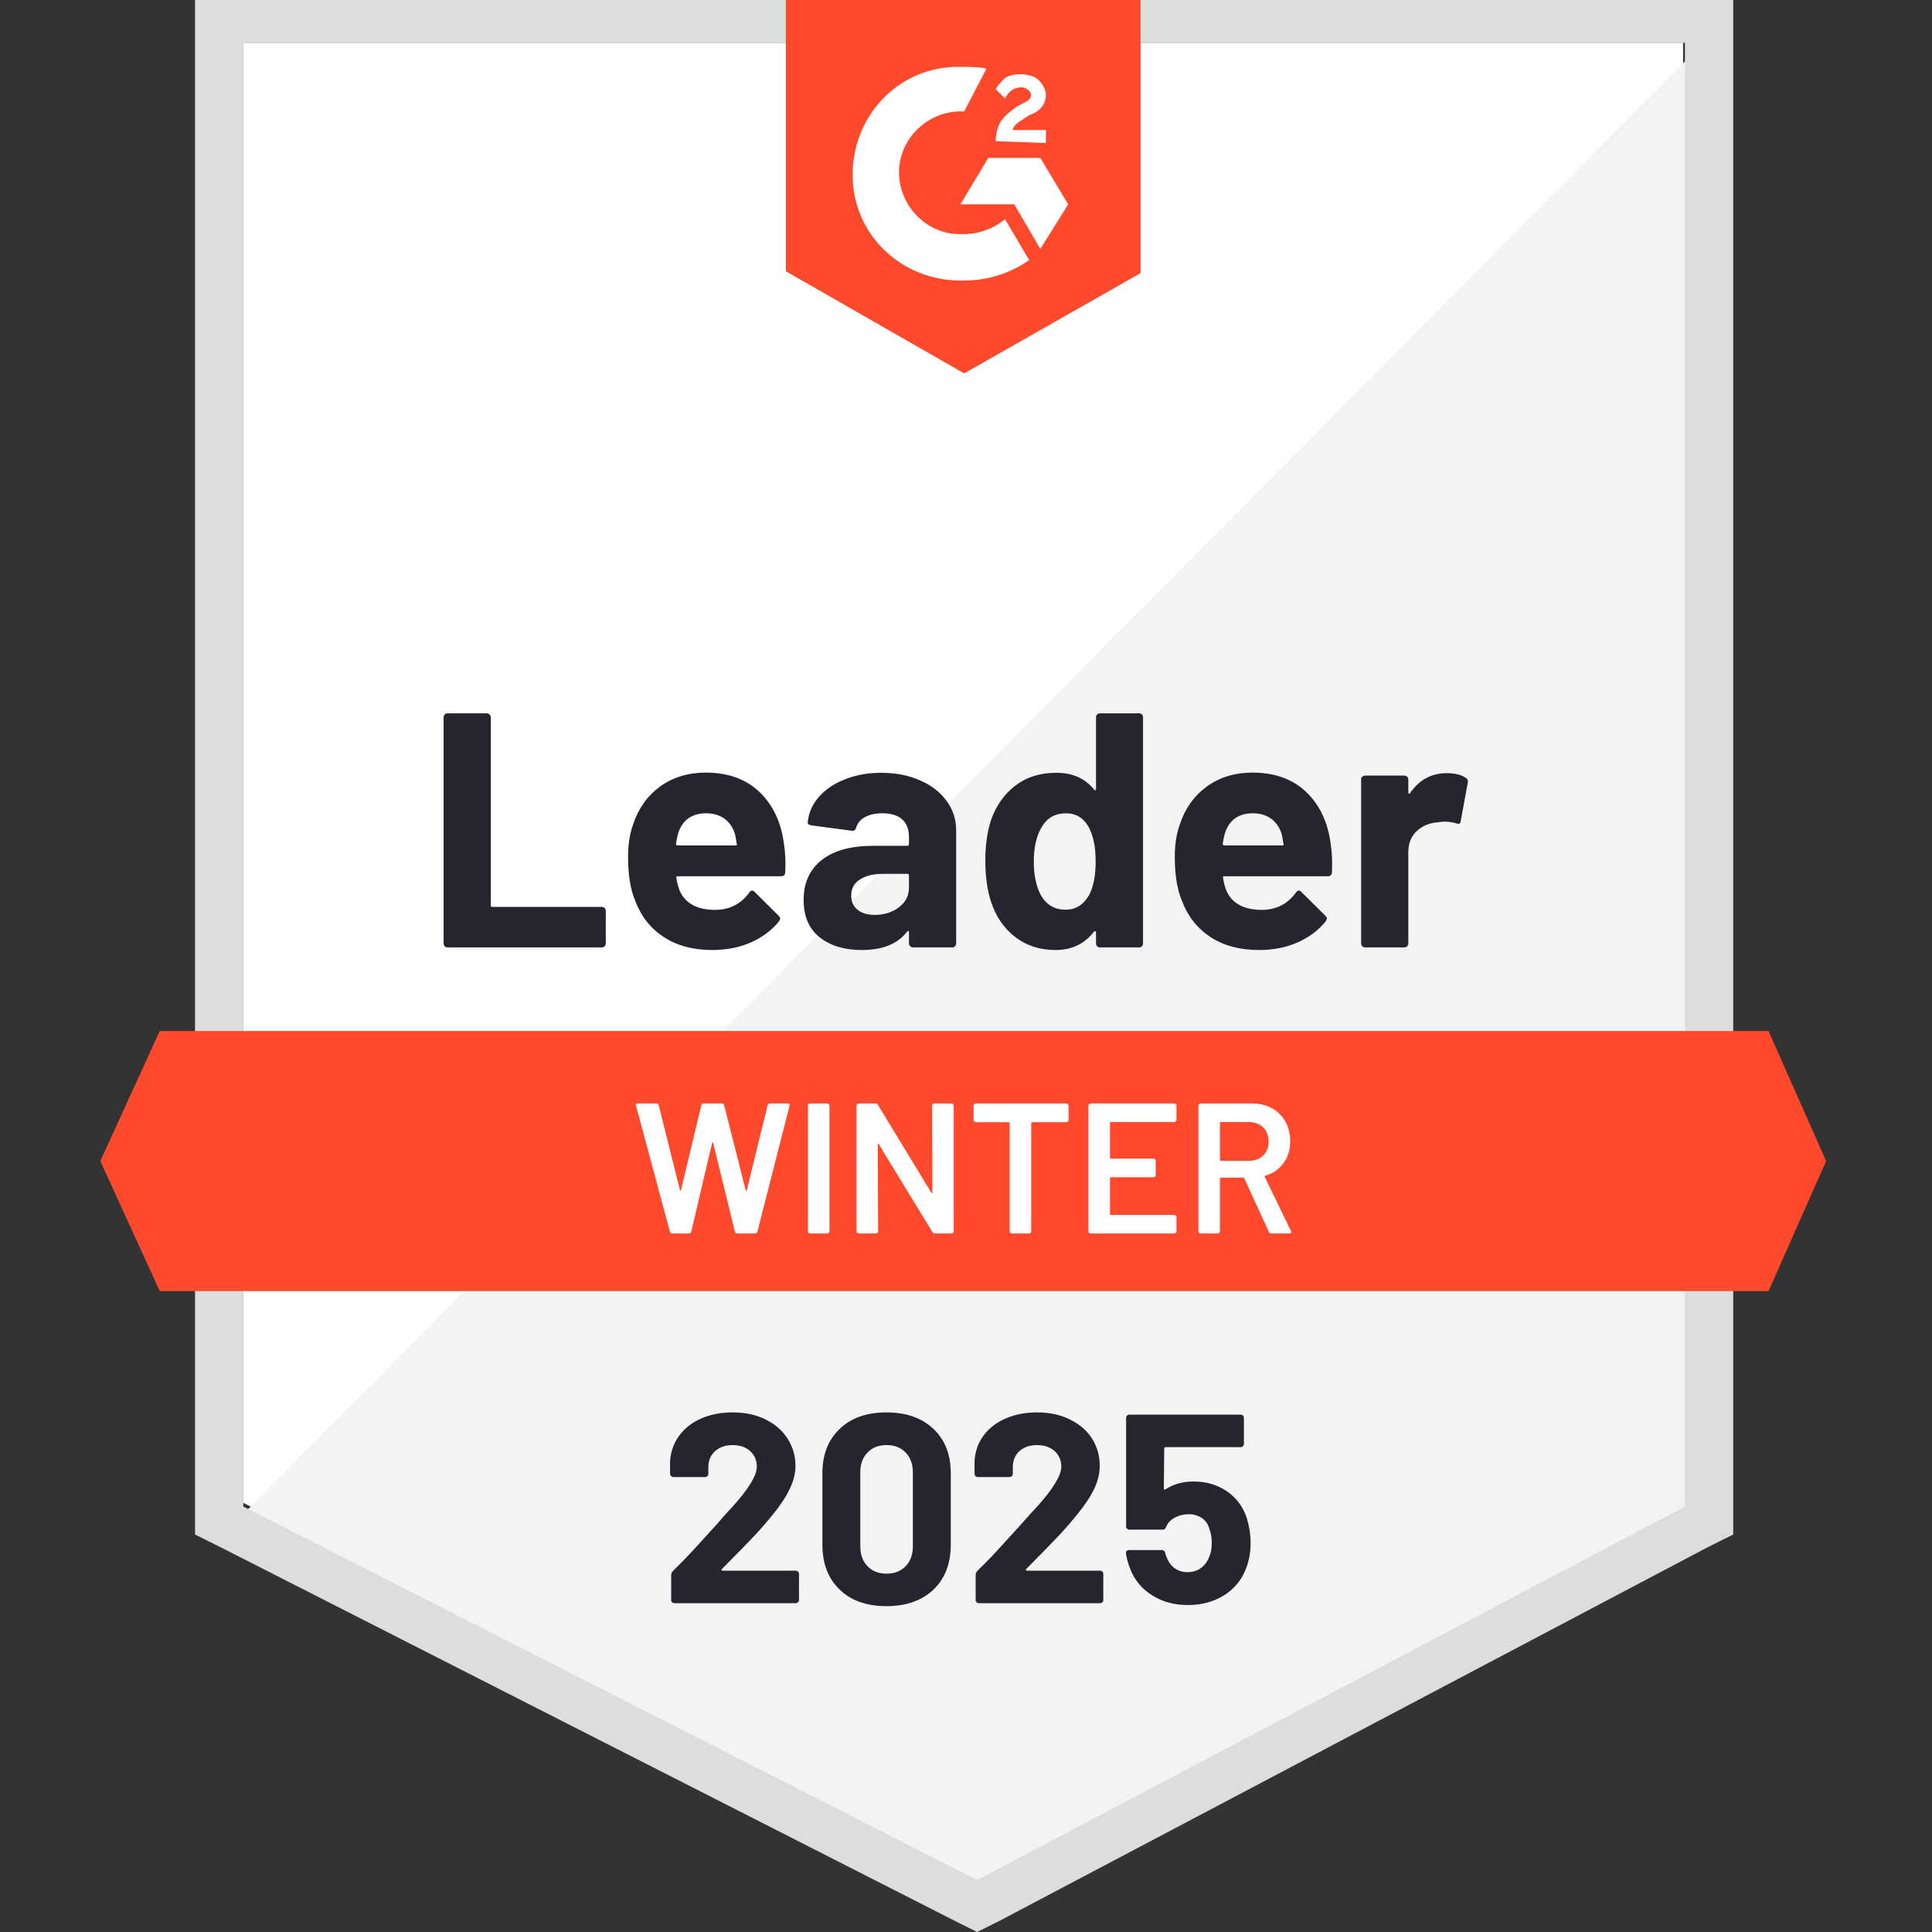 <svg width="100" height="100" viewBox="0 0 100 100" fill="none" xmlns="http://www.w3.org/2000/svg">
<rect x="0" y="0" width="100" height="100" fill="#333333" stroke="none"/>
<g clip-path="url(#clip0_6392_68501)">
<path d="M12.596 77.788L50.577 97.115L87.115 77.788V2.211H12.596V77.788Z" fill="white"/>
<path d="M87.885 2.5L11.827 79.135L51.25 98.654L87.885 79.904V2.5Z" fill="#F2F3F2"/>
<path d="M10.096 27.404V79.424L11.442 80.097L49.423 99.424L50.577 100L51.731 99.424L88.365 80.097L89.711 79.424V-0.288H10.096V27.404ZM12.596 77.981V2.212H87.211V77.981L50.577 97.308L12.596 77.981Z" fill="#DCDEDC"/>
<path d="M49.904 3.462C50.288 3.462 50.673 3.462 51.057 3.558L49.904 5.77C48.173 5.673 46.634 7.02 46.538 8.75C46.442 10.481 47.788 12.02 49.519 12.116H49.904C50.673 12.116 51.442 11.827 52.019 11.347L53.269 13.462C52.307 14.135 51.154 14.52 49.904 14.52C46.827 14.616 44.231 12.308 44.134 9.231C44.038 6.154 46.346 3.558 49.423 3.462H49.904ZM53.846 8.173L55.288 10.577L53.846 12.885L52.5 10.577H49.711L51.154 8.173H53.846ZM51.538 7.308C51.538 6.923 51.634 6.539 51.827 6.25C52.019 5.962 52.404 5.673 52.692 5.481L52.884 5.385C53.269 5.193 53.365 5.097 53.365 4.904C53.365 4.712 53.077 4.52 52.884 4.52C52.5 4.52 52.211 4.712 52.019 5.097L51.538 4.616C51.634 4.423 51.827 4.231 52.019 4.039C52.307 3.847 52.596 3.847 52.884 3.847C53.173 3.847 53.557 3.943 53.75 4.135C53.942 4.327 54.134 4.616 54.134 4.904C54.134 5.385 53.846 5.77 53.269 5.962L52.981 6.154C52.692 6.347 52.5 6.443 52.404 6.731H54.134V7.404L51.538 7.308ZM49.904 19.327L59.038 14.135V-0.288H40.673V14.039L49.904 19.327ZM91.538 53.366H8.269L5.192 60.096L8.269 66.827H91.538L94.519 60.096L91.538 53.366Z" fill="#FF492C"/>
<path d="M23.163 49.038C23.105 49.038 23.057 49.019 23.019 48.98C22.98 48.936 22.961 48.884 22.961 48.827V37.134C22.961 37.077 22.98 37.025 23.019 36.98C23.057 36.942 23.105 36.923 23.163 36.923H25.192C25.25 36.923 25.298 36.942 25.336 36.98C25.381 37.025 25.404 37.077 25.404 37.134V46.855C25.404 46.913 25.432 46.942 25.49 46.942H31.144C31.202 46.942 31.253 46.961 31.298 47C31.336 47.045 31.355 47.096 31.355 47.154V48.827C31.355 48.884 31.336 48.936 31.298 48.98C31.253 49.019 31.202 49.038 31.144 49.038H23.163ZM40.577 43.673C40.647 44.109 40.669 44.599 40.644 45.144C40.638 45.285 40.564 45.355 40.423 45.355H35.077C35.006 45.355 34.984 45.384 35.009 45.442C35.041 45.673 35.102 45.904 35.192 46.134C35.493 46.775 36.105 47.096 37.029 47.096C37.766 47.09 38.349 46.791 38.779 46.202C38.823 46.131 38.875 46.096 38.932 46.096C38.971 46.096 39.013 46.118 39.057 46.163L40.298 47.394C40.355 47.452 40.384 47.503 40.384 47.548C40.384 47.574 40.362 47.622 40.317 47.692C39.939 48.16 39.448 48.525 38.846 48.788C38.25 49.045 37.593 49.173 36.875 49.173C35.881 49.173 35.041 48.949 34.355 48.5C33.669 48.051 33.176 47.423 32.875 46.615C32.631 46.038 32.509 45.282 32.509 44.346C32.509 43.711 32.596 43.154 32.769 42.673C33.038 41.852 33.503 41.199 34.163 40.711C34.83 40.23 35.618 39.99 36.529 39.99C37.682 39.99 38.609 40.324 39.307 40.99C40.006 41.657 40.429 42.551 40.577 43.673ZM36.548 42.096C35.817 42.096 35.336 42.436 35.105 43.115C35.06 43.269 35.022 43.455 34.99 43.673C34.99 43.73 35.019 43.759 35.077 43.759H38.067C38.138 43.759 38.16 43.73 38.134 43.673C38.077 43.34 38.048 43.179 38.048 43.192C37.945 42.846 37.766 42.577 37.509 42.384C37.246 42.192 36.926 42.096 36.548 42.096ZM45.615 40C46.365 40 47.035 40.131 47.625 40.394C48.214 40.65 48.673 41.006 49 41.461C49.327 41.91 49.49 42.41 49.49 42.961V48.827C49.49 48.884 49.471 48.936 49.432 48.98C49.394 49.019 49.346 49.038 49.288 49.038H47.259C47.202 49.038 47.154 49.019 47.115 48.98C47.07 48.936 47.048 48.884 47.048 48.827V48.259C47.048 48.227 47.038 48.205 47.019 48.192C46.993 48.179 46.971 48.189 46.952 48.221C46.464 48.855 45.685 49.173 44.615 49.173C43.711 49.173 42.984 48.955 42.432 48.519C41.875 48.083 41.596 47.436 41.596 46.577C41.596 45.692 41.91 45.003 42.538 44.509C43.16 44.022 44.048 43.779 45.202 43.779H46.961C47.019 43.779 47.048 43.75 47.048 43.692V43.307C47.048 42.929 46.932 42.631 46.702 42.413C46.471 42.202 46.125 42.096 45.663 42.096C45.31 42.096 45.016 42.16 44.779 42.288C44.541 42.416 44.388 42.596 44.317 42.827C44.285 42.955 44.211 43.013 44.096 43L42 42.721C41.859 42.695 41.794 42.644 41.807 42.567C41.852 42.08 42.044 41.641 42.384 41.25C42.724 40.859 43.176 40.554 43.74 40.336C44.298 40.112 44.923 40 45.615 40ZM45.269 47.355C45.763 47.355 46.182 47.224 46.529 46.961C46.875 46.699 47.048 46.359 47.048 45.942V45.317C47.048 45.259 47.019 45.23 46.961 45.23H45.721C45.202 45.23 44.794 45.33 44.5 45.529C44.205 45.721 44.057 45.997 44.057 46.355C44.057 46.67 44.166 46.913 44.384 47.086C44.602 47.266 44.897 47.355 45.269 47.355ZM56.73 37.134C56.73 37.077 56.75 37.025 56.788 36.98C56.827 36.942 56.875 36.923 56.932 36.923H58.961C59.019 36.923 59.067 36.942 59.105 36.98C59.144 37.025 59.163 37.077 59.163 37.134V48.827C59.163 48.884 59.144 48.936 59.105 48.98C59.067 49.019 59.019 49.038 58.961 49.038H56.932C56.875 49.038 56.827 49.019 56.788 48.98C56.75 48.936 56.73 48.884 56.73 48.827V48.259C56.73 48.227 56.718 48.208 56.692 48.202C56.666 48.195 56.644 48.202 56.625 48.221C56.138 48.855 55.474 49.173 54.634 49.173C53.827 49.173 53.131 48.949 52.548 48.5C51.964 48.051 51.544 47.436 51.288 46.654C51.096 46.051 51 45.352 51 44.557C51 43.737 51.102 43.022 51.307 42.413C51.577 41.67 51.996 41.083 52.567 40.654C53.138 40.218 53.843 40 54.682 40C55.516 40 56.163 40.288 56.625 40.865C56.644 40.904 56.666 40.916 56.692 40.904C56.718 40.891 56.73 40.868 56.73 40.836V37.134ZM56.365 46.336C56.596 45.913 56.711 45.33 56.711 44.586C56.711 43.817 56.583 43.211 56.327 42.769C56.064 42.32 55.679 42.096 55.173 42.096C54.628 42.096 54.218 42.32 53.942 42.769C53.654 43.224 53.509 43.836 53.509 44.605C53.509 45.298 53.631 45.875 53.875 46.336C54.163 46.836 54.589 47.086 55.154 47.086C55.673 47.086 56.077 46.836 56.365 46.336ZM68.875 43.673C68.945 44.109 68.968 44.599 68.942 45.144C68.936 45.285 68.862 45.355 68.721 45.355H63.375C63.304 45.355 63.282 45.384 63.307 45.442C63.339 45.673 63.4 45.904 63.49 46.134C63.791 46.775 64.403 47.096 65.327 47.096C66.064 47.09 66.647 46.791 67.077 46.202C67.121 46.131 67.173 46.096 67.23 46.096C67.269 46.096 67.311 46.118 67.355 46.163L68.596 47.394C68.653 47.452 68.682 47.503 68.682 47.548C68.682 47.574 68.66 47.622 68.615 47.692C68.237 48.16 67.746 48.525 67.144 48.788C66.548 49.045 65.891 49.173 65.173 49.173C64.179 49.173 63.339 48.949 62.654 48.5C61.968 48.051 61.474 47.423 61.173 46.615C60.929 46.038 60.807 45.282 60.807 44.346C60.807 43.711 60.894 43.154 61.067 42.673C61.336 41.852 61.801 41.199 62.461 40.711C63.128 40.23 63.916 39.99 64.827 39.99C65.98 39.99 66.907 40.324 67.605 40.99C68.304 41.657 68.727 42.551 68.875 43.673ZM64.846 42.096C64.115 42.096 63.634 42.436 63.404 43.115C63.359 43.269 63.32 43.455 63.288 43.673C63.288 43.73 63.317 43.759 63.375 43.759H66.365C66.436 43.759 66.458 43.73 66.432 43.673C66.375 43.34 66.346 43.179 66.346 43.192C66.243 42.846 66.064 42.577 65.807 42.384C65.544 42.192 65.224 42.096 64.846 42.096ZM74.884 40.019C75.301 40.019 75.628 40.099 75.865 40.259C75.961 40.311 75.996 40.397 75.971 40.519L75.605 42.5C75.599 42.634 75.519 42.673 75.365 42.615C75.192 42.557 74.99 42.529 74.759 42.529C74.669 42.529 74.544 42.541 74.384 42.567C73.968 42.599 73.615 42.75 73.327 43.019C73.038 43.295 72.894 43.657 72.894 44.105V48.827C72.894 48.884 72.875 48.936 72.836 48.98C72.791 49.019 72.74 49.038 72.682 49.038H70.663C70.605 49.038 70.554 49.019 70.509 48.98C70.471 48.936 70.452 48.884 70.452 48.827V40.346C70.452 40.288 70.471 40.24 70.509 40.202C70.554 40.163 70.605 40.144 70.663 40.144H72.682C72.74 40.144 72.791 40.163 72.836 40.202C72.875 40.24 72.894 40.288 72.894 40.346V41.009C72.894 41.041 72.903 41.064 72.923 41.077C72.948 41.09 72.968 41.083 72.98 41.057C73.455 40.365 74.089 40.019 74.884 40.019Z" fill="#252530"/>
<path d="M34.808 63.846C34.737 63.846 34.692 63.814 34.673 63.75L32.923 57.24L32.913 57.202C32.913 57.144 32.949 57.115 33.019 57.115H33.961C34.032 57.115 34.077 57.147 34.096 57.211L35.192 61.596C35.199 61.615 35.208 61.625 35.221 61.625C35.234 61.625 35.243 61.615 35.25 61.596L36.298 57.211C36.317 57.147 36.359 57.115 36.423 57.115H37.346C37.416 57.115 37.461 57.147 37.481 57.211L38.596 61.606C38.602 61.625 38.612 61.635 38.625 61.635C38.638 61.635 38.647 61.625 38.654 61.606L39.731 57.211C39.75 57.147 39.795 57.115 39.865 57.115H40.76C40.849 57.115 40.885 57.157 40.865 57.24L39.202 63.75C39.183 63.814 39.138 63.846 39.067 63.846H38.173C38.102 63.846 38.058 63.814 38.038 63.75L36.913 59.163C36.907 59.144 36.897 59.131 36.885 59.125C36.872 59.125 36.862 59.138 36.856 59.163L35.779 63.75C35.76 63.814 35.718 63.846 35.654 63.846H34.808ZM41.933 63.846C41.901 63.846 41.872 63.833 41.846 63.807C41.827 63.788 41.817 63.763 41.817 63.731V57.231C41.817 57.199 41.827 57.173 41.846 57.154C41.872 57.128 41.901 57.115 41.933 57.115H42.817C42.849 57.115 42.875 57.128 42.894 57.154C42.92 57.173 42.933 57.199 42.933 57.231V63.731C42.933 63.763 42.92 63.788 42.894 63.807C42.875 63.833 42.849 63.846 42.817 63.846H41.933ZM48.25 57.231C48.25 57.199 48.26 57.173 48.279 57.154C48.304 57.128 48.333 57.115 48.365 57.115H49.25C49.282 57.115 49.308 57.128 49.327 57.154C49.352 57.173 49.365 57.199 49.365 57.231V63.731C49.365 63.763 49.352 63.788 49.327 63.807C49.308 63.833 49.282 63.846 49.25 63.846H48.394C48.33 63.846 48.285 63.82 48.26 63.769L45.49 59.231C45.477 59.211 45.465 59.202 45.452 59.202C45.439 59.208 45.433 59.224 45.433 59.25L45.452 63.731C45.452 63.763 45.439 63.788 45.413 63.807C45.394 63.833 45.368 63.846 45.336 63.846H44.452C44.42 63.846 44.391 63.833 44.365 63.807C44.346 63.788 44.336 63.763 44.336 63.731V57.231C44.336 57.199 44.346 57.173 44.365 57.154C44.391 57.128 44.42 57.115 44.452 57.115H45.308C45.372 57.115 45.416 57.141 45.442 57.192L48.202 61.731C48.215 61.75 48.227 61.756 48.24 61.75C48.253 61.75 48.26 61.737 48.26 61.711L48.25 57.231ZM55.192 57.115C55.224 57.115 55.25 57.128 55.269 57.154C55.295 57.173 55.308 57.199 55.308 57.231V57.971C55.308 58.003 55.295 58.029 55.269 58.048C55.25 58.074 55.224 58.086 55.192 58.086H53.423C53.391 58.086 53.375 58.102 53.375 58.135V63.731C53.375 63.763 53.365 63.788 53.346 63.807C53.32 63.833 53.291 63.846 53.26 63.846H52.375C52.343 63.846 52.317 63.833 52.298 63.807C52.272 63.788 52.26 63.763 52.26 63.731V58.135C52.26 58.102 52.243 58.086 52.211 58.086H50.51C50.477 58.086 50.449 58.074 50.423 58.048C50.404 58.029 50.394 58.003 50.394 57.971V57.231C50.394 57.199 50.404 57.173 50.423 57.154C50.449 57.128 50.477 57.115 50.51 57.115H55.192ZM60.894 57.961C60.894 57.993 60.881 58.019 60.856 58.038C60.836 58.064 60.811 58.077 60.779 58.077H57.5C57.468 58.077 57.452 58.093 57.452 58.125V59.923C57.452 59.955 57.468 59.971 57.5 59.971H59.702C59.734 59.971 59.763 59.981 59.788 60C59.808 60.026 59.817 60.054 59.817 60.086V60.817C59.817 60.849 59.808 60.878 59.788 60.904C59.763 60.923 59.734 60.932 59.702 60.932H57.5C57.468 60.932 57.452 60.949 57.452 60.981V62.836C57.452 62.868 57.468 62.885 57.5 62.885H60.779C60.811 62.885 60.836 62.897 60.856 62.923C60.881 62.942 60.894 62.968 60.894 63V63.731C60.894 63.763 60.881 63.788 60.856 63.807C60.836 63.833 60.811 63.846 60.779 63.846H56.452C56.42 63.846 56.391 63.833 56.365 63.807C56.346 63.788 56.336 63.763 56.336 63.731V57.231C56.336 57.199 56.346 57.173 56.365 57.154C56.391 57.128 56.42 57.115 56.452 57.115H60.779C60.811 57.115 60.836 57.128 60.856 57.154C60.881 57.173 60.894 57.199 60.894 57.231V57.961ZM65.808 63.846C65.743 63.846 65.699 63.817 65.673 63.76L64.404 60.99C64.391 60.965 64.372 60.952 64.346 60.952H63.192C63.16 60.952 63.144 60.968 63.144 61V63.731C63.144 63.763 63.131 63.788 63.106 63.807C63.086 63.833 63.061 63.846 63.029 63.846H62.144C62.112 63.846 62.083 63.833 62.058 63.807C62.038 63.788 62.029 63.763 62.029 63.731V57.231C62.029 57.199 62.038 57.173 62.058 57.154C62.083 57.128 62.112 57.115 62.144 57.115H64.788C65.179 57.115 65.525 57.195 65.827 57.356C66.128 57.522 66.362 57.753 66.529 58.048C66.695 58.349 66.779 58.692 66.779 59.077C66.779 59.519 66.663 59.894 66.433 60.202C66.208 60.516 65.894 60.734 65.49 60.856C65.477 60.856 65.468 60.862 65.461 60.875C65.455 60.888 65.455 60.901 65.461 60.913L66.817 63.711C66.83 63.737 66.836 63.756 66.836 63.769C66.836 63.82 66.801 63.846 66.731 63.846H65.808ZM63.192 58.077C63.16 58.077 63.144 58.093 63.144 58.125V60.038C63.144 60.07 63.16 60.086 63.192 60.086H64.635C64.942 60.086 65.192 59.993 65.385 59.807C65.57 59.628 65.663 59.388 65.663 59.086C65.663 58.785 65.57 58.541 65.385 58.356C65.192 58.17 64.942 58.077 64.635 58.077H63.192Z" fill="white"/>
<path d="M37.365 81.211C37.346 81.231 37.34 81.25 37.346 81.269C37.359 81.288 37.378 81.298 37.404 81.298H41.183C41.227 81.298 41.266 81.314 41.298 81.346C41.337 81.378 41.356 81.416 41.356 81.461V82.817C41.356 82.862 41.337 82.9 41.298 82.932C41.266 82.964 41.227 82.981 41.183 82.981H34.913C34.862 82.981 34.82 82.964 34.788 82.932C34.756 82.9 34.74 82.862 34.74 82.817V81.528C34.74 81.445 34.769 81.375 34.827 81.317C35.282 80.875 35.747 80.391 36.221 79.865C36.695 79.339 36.993 79.013 37.115 78.884C37.372 78.577 37.635 78.282 37.904 78C38.75 77.064 39.173 76.368 39.173 75.913C39.173 75.586 39.058 75.317 38.827 75.106C38.596 74.9 38.295 74.798 37.923 74.798C37.551 74.798 37.25 74.9 37.019 75.106C36.782 75.317 36.663 75.596 36.663 75.942V76.288C36.663 76.333 36.647 76.371 36.615 76.403C36.583 76.436 36.545 76.452 36.5 76.452H34.856C34.811 76.452 34.772 76.436 34.74 76.403C34.702 76.371 34.683 76.333 34.683 76.288V75.634C34.715 75.134 34.875 74.689 35.163 74.298C35.452 73.913 35.833 73.618 36.308 73.413C36.788 73.208 37.327 73.106 37.923 73.106C38.583 73.106 39.157 73.231 39.644 73.481C40.131 73.724 40.506 74.054 40.769 74.471C41.038 74.894 41.173 75.359 41.173 75.865C41.173 76.256 41.074 76.657 40.875 77.067C40.683 77.477 40.391 77.92 40 78.394C39.712 78.753 39.401 79.112 39.067 79.471C38.734 79.823 38.237 80.333 37.577 81L37.365 81.211ZM45.885 83.134C44.859 83.134 44.051 82.849 43.462 82.278C42.865 81.708 42.567 80.929 42.567 79.942V76.259C42.567 75.291 42.865 74.525 43.462 73.961C44.051 73.391 44.859 73.106 45.885 73.106C46.904 73.106 47.715 73.391 48.317 73.961C48.913 74.525 49.212 75.291 49.212 76.259V79.942C49.212 80.929 48.913 81.708 48.317 82.278C47.715 82.849 46.904 83.134 45.885 83.134ZM45.885 81.452C46.301 81.452 46.631 81.323 46.875 81.067C47.125 80.811 47.25 80.468 47.25 80.038V76.202C47.25 75.778 47.125 75.439 46.875 75.182C46.631 74.926 46.301 74.798 45.885 74.798C45.474 74.798 45.147 74.926 44.904 75.182C44.654 75.439 44.529 75.778 44.529 76.202V80.038C44.529 80.468 44.654 80.811 44.904 81.067C45.147 81.323 45.474 81.452 45.885 81.452ZM53.115 81.211C53.096 81.231 53.093 81.25 53.106 81.269C53.112 81.288 53.131 81.298 53.163 81.298H56.942C56.987 81.298 57.026 81.314 57.058 81.346C57.09 81.378 57.106 81.416 57.106 81.461V82.817C57.106 82.862 57.09 82.9 57.058 82.932C57.026 82.964 56.987 82.981 56.942 82.981H50.663C50.618 82.981 50.58 82.964 50.548 82.932C50.516 82.9 50.5 82.862 50.5 82.817V81.528C50.5 81.445 50.526 81.375 50.577 81.317C51.038 80.875 51.503 80.391 51.971 79.865C52.445 79.339 52.743 79.013 52.865 78.884C53.128 78.577 53.394 78.282 53.663 78C54.51 77.064 54.933 76.368 54.933 75.913C54.933 75.586 54.817 75.317 54.587 75.106C54.349 74.9 54.045 74.798 53.673 74.798C53.301 74.798 53 74.9 52.769 75.106C52.538 75.317 52.423 75.596 52.423 75.942V76.288C52.423 76.333 52.407 76.371 52.375 76.403C52.343 76.436 52.301 76.452 52.25 76.452H50.606C50.561 76.452 50.522 76.436 50.49 76.403C50.458 76.371 50.442 76.333 50.442 76.288V75.634C50.468 75.134 50.625 74.689 50.913 74.298C51.202 73.913 51.587 73.618 52.067 73.413C52.548 73.208 53.083 73.106 53.673 73.106C54.333 73.106 54.907 73.231 55.394 73.481C55.888 73.724 56.266 74.054 56.529 74.471C56.792 74.894 56.923 75.359 56.923 75.865C56.923 76.256 56.827 76.657 56.635 77.067C56.436 77.477 56.141 77.92 55.75 78.394C55.462 78.753 55.151 79.112 54.817 79.471C54.484 79.823 53.987 80.333 53.327 81L53.115 81.211ZM64.519 78.528C64.66 78.984 64.731 79.426 64.731 79.856C64.731 80.33 64.657 80.759 64.51 81.144C64.298 81.734 63.923 82.205 63.385 82.557C62.84 82.903 62.205 83.077 61.481 83.077C60.776 83.077 60.157 82.907 59.625 82.567C59.087 82.227 58.708 81.766 58.49 81.182C58.394 80.939 58.324 80.682 58.279 80.413V80.384C58.279 80.282 58.333 80.231 58.442 80.231H60.135C60.224 80.231 60.285 80.282 60.317 80.384C60.324 80.442 60.337 80.49 60.356 80.528C60.375 80.567 60.388 80.599 60.394 80.625C60.49 80.868 60.631 81.054 60.817 81.182C61.003 81.311 61.221 81.375 61.471 81.375C61.734 81.375 61.962 81.304 62.154 81.163C62.346 81.029 62.49 80.836 62.587 80.586C62.676 80.4 62.721 80.157 62.721 79.856C62.721 79.586 62.679 79.346 62.596 79.134C62.532 78.891 62.404 78.705 62.212 78.577C62.013 78.442 61.785 78.375 61.529 78.375C61.266 78.375 61.022 78.436 60.798 78.557C60.58 78.679 60.433 78.839 60.356 79.038C60.33 79.128 60.269 79.173 60.173 79.173H58.462C58.41 79.173 58.368 79.157 58.337 79.125C58.304 79.093 58.288 79.054 58.288 79.009V73.384C58.288 73.339 58.304 73.301 58.337 73.269C58.368 73.237 58.41 73.221 58.462 73.221H64.221C64.266 73.221 64.304 73.237 64.337 73.269C64.368 73.301 64.385 73.339 64.385 73.384V74.74C64.385 74.785 64.368 74.823 64.337 74.856C64.304 74.888 64.266 74.903 64.221 74.903H60.327C60.282 74.903 60.26 74.929 60.26 74.981L60.24 77.038C60.24 77.102 60.269 77.118 60.327 77.086C60.743 76.817 61.227 76.682 61.779 76.682C62.426 76.682 62.993 76.846 63.481 77.173C63.974 77.506 64.32 77.958 64.519 78.528Z" fill="#252530"/>
</g>
<defs>
<clipPath id="clip0_6392_68501">
<rect width="90.385" height="100" fill="white" transform="translate(4.808)"/>
</clipPath>
</defs>
</svg>
